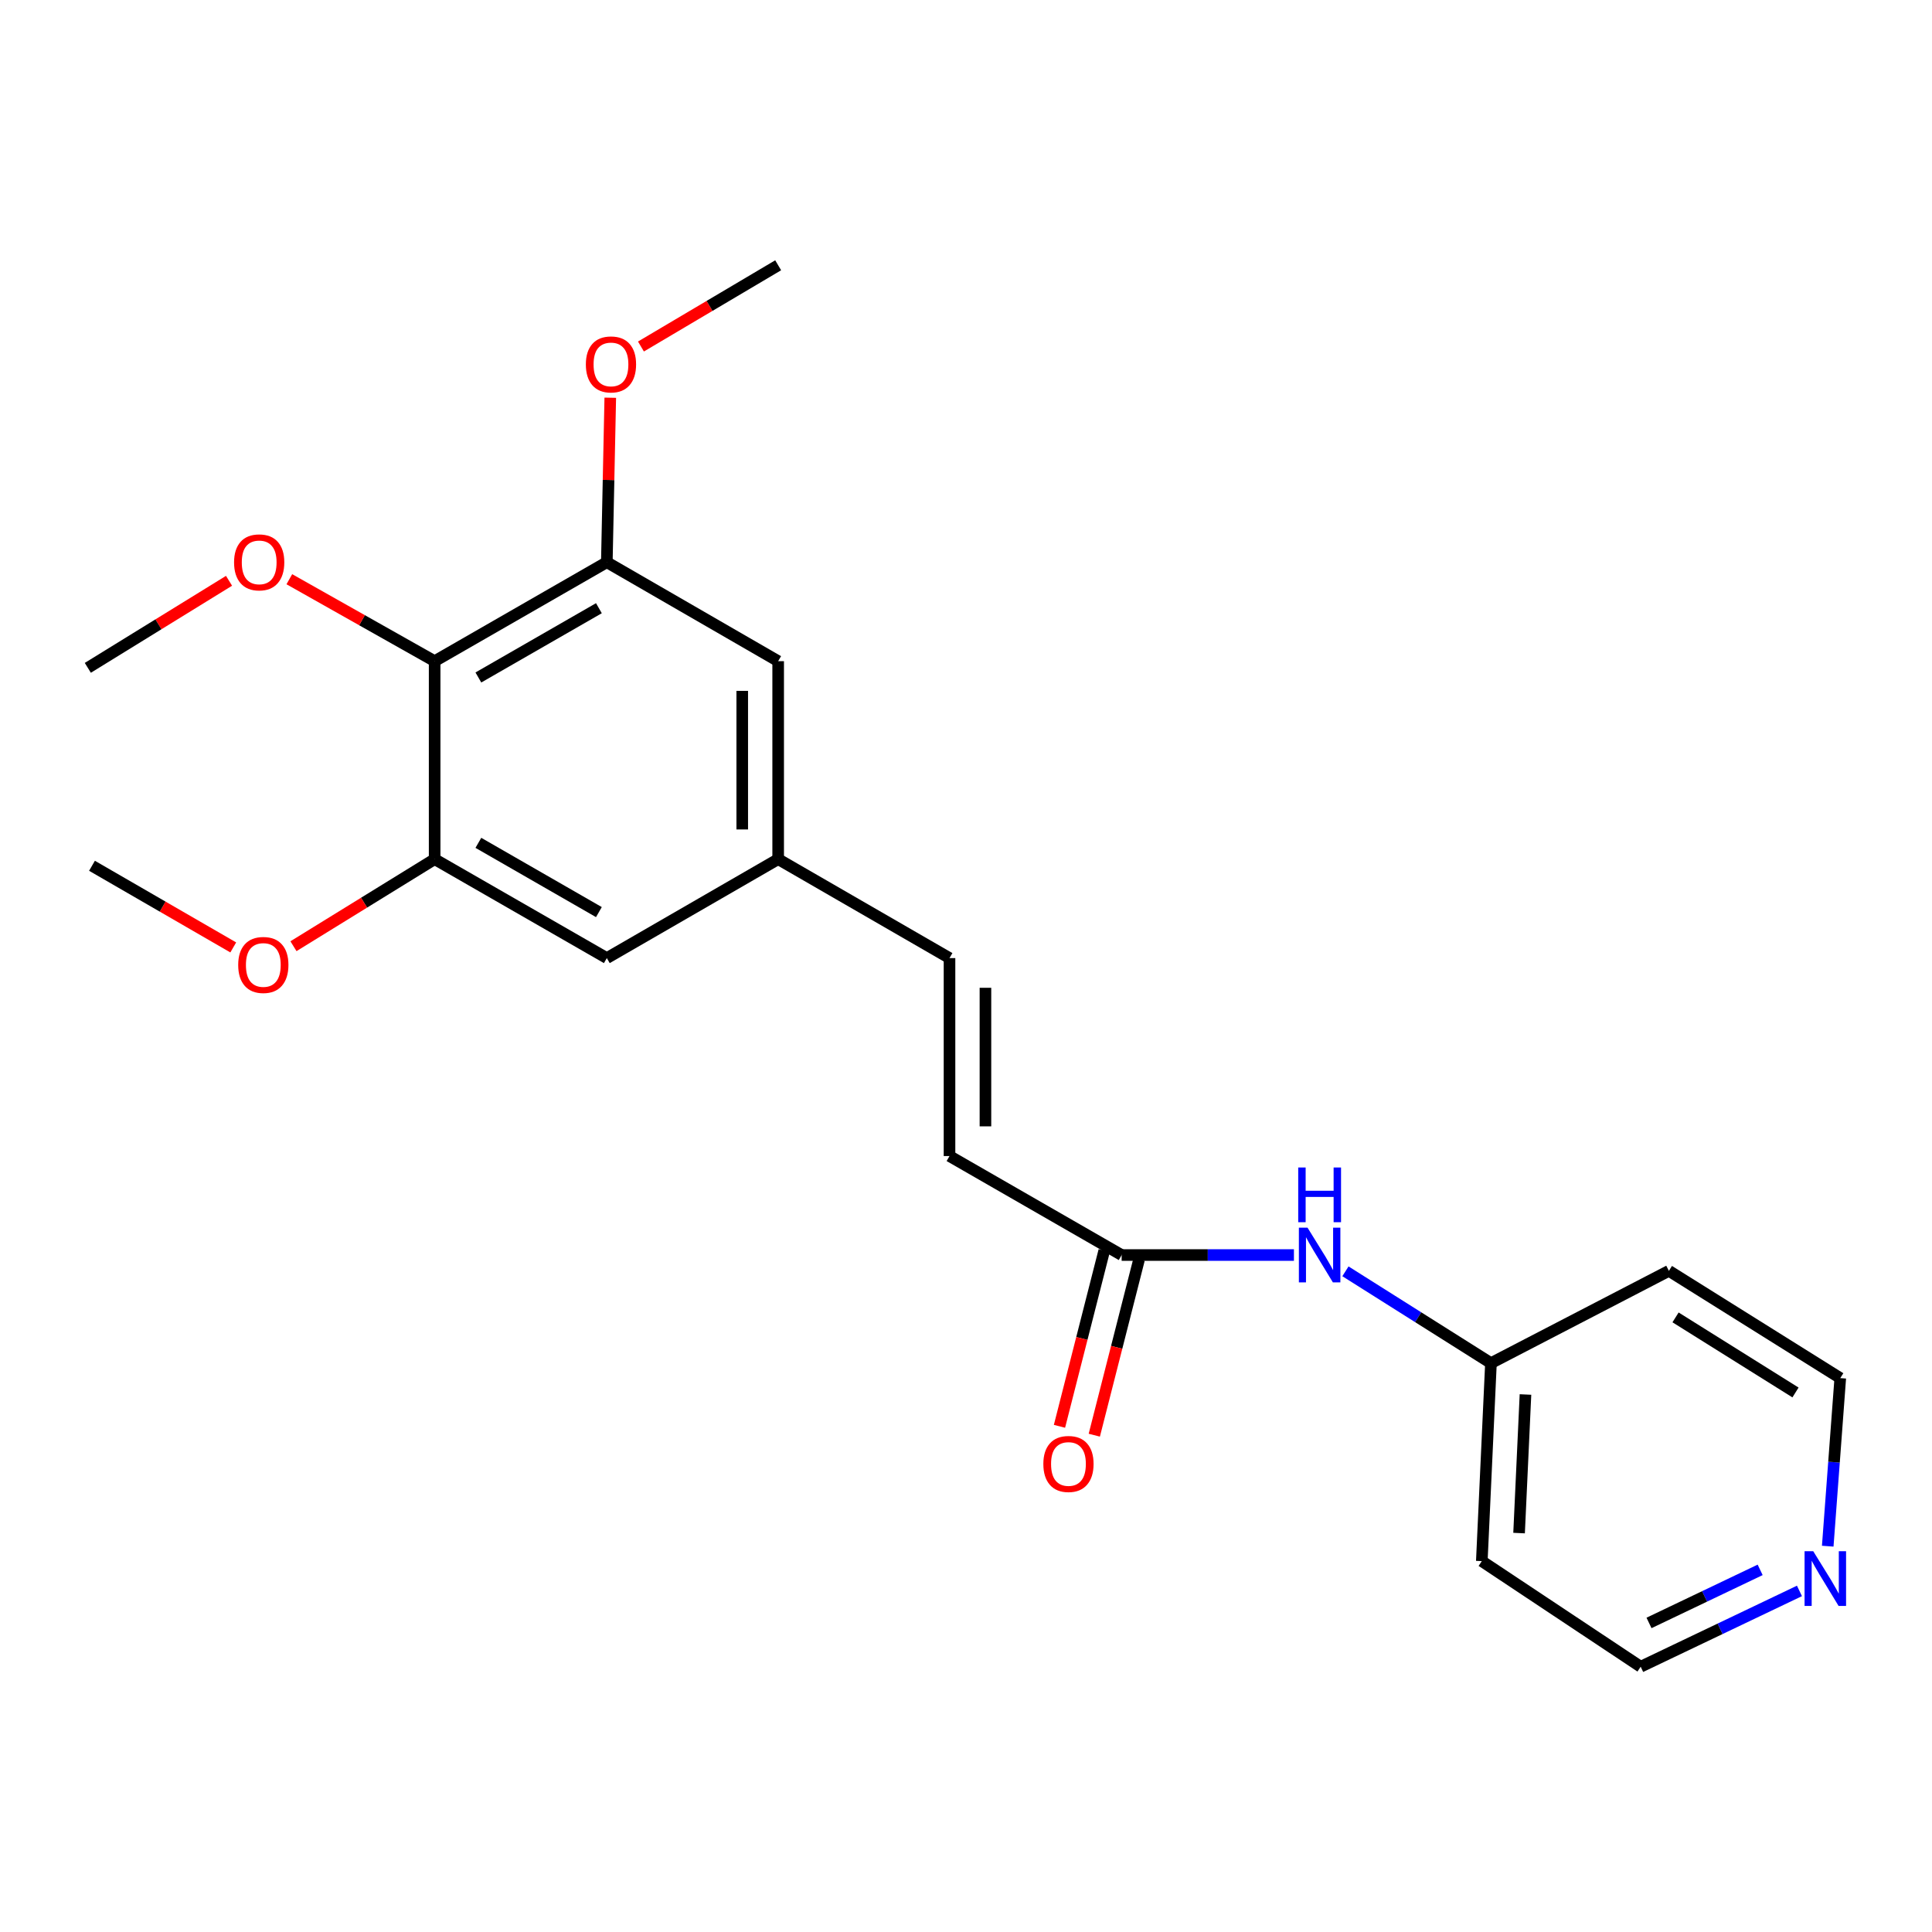 <?xml version='1.0' encoding='iso-8859-1'?>
<svg version='1.1' baseProfile='full'
              xmlns='http://www.w3.org/2000/svg'
                      xmlns:rdkit='http://www.rdkit.org/xml'
                      xmlns:xlink='http://www.w3.org/1999/xlink'
                  xml:space='preserve'
width='1000px' height='1000px' viewBox='0 0 1000 1000'>
<!-- END OF HEADER -->
<rect style='opacity:1.0;fill:#FFFFFF;stroke:none' width='1000' height='1000' x='0' y='0'> </rect>
<path class='bond-0' d='M 224.969,342.224 L 314.09,290.999' style='fill:none;fill-rule:evenodd;stroke:#000000;stroke-width:6px;stroke-linecap:butt;stroke-linejoin:miter;stroke-opacity:1' />
<path class='bond-0' d='M 247.604,350.664 L 309.99,314.806' style='fill:none;fill-rule:evenodd;stroke:#000000;stroke-width:6px;stroke-linecap:butt;stroke-linejoin:miter;stroke-opacity:1' />
<path class='bond-1' d='M 224.969,342.224 L 224.969,444.694' style='fill:none;fill-rule:evenodd;stroke:#000000;stroke-width:6px;stroke-linecap:butt;stroke-linejoin:miter;stroke-opacity:1' />
<path class='bond-12' d='M 224.969,342.224 L 187.364,321.013' style='fill:none;fill-rule:evenodd;stroke:#000000;stroke-width:6px;stroke-linecap:butt;stroke-linejoin:miter;stroke-opacity:1' />
<path class='bond-12' d='M 187.364,321.013 L 149.759,299.802' style='fill:none;fill-rule:evenodd;stroke:#FF0000;stroke-width:6px;stroke-linecap:butt;stroke-linejoin:miter;stroke-opacity:1' />
<path class='bond-7' d='M 314.09,290.999 L 402.778,342.224' style='fill:none;fill-rule:evenodd;stroke:#000000;stroke-width:6px;stroke-linecap:butt;stroke-linejoin:miter;stroke-opacity:1' />
<path class='bond-13' d='M 314.09,290.999 L 314.983,248.43' style='fill:none;fill-rule:evenodd;stroke:#000000;stroke-width:6px;stroke-linecap:butt;stroke-linejoin:miter;stroke-opacity:1' />
<path class='bond-13' d='M 314.983,248.43 L 315.876,205.861' style='fill:none;fill-rule:evenodd;stroke:#FF0000;stroke-width:6px;stroke-linecap:butt;stroke-linejoin:miter;stroke-opacity:1' />
<path class='bond-8' d='M 224.969,444.694 L 314.09,495.909' style='fill:none;fill-rule:evenodd;stroke:#000000;stroke-width:6px;stroke-linecap:butt;stroke-linejoin:miter;stroke-opacity:1' />
<path class='bond-8' d='M 247.603,436.252 L 309.988,472.102' style='fill:none;fill-rule:evenodd;stroke:#000000;stroke-width:6px;stroke-linecap:butt;stroke-linejoin:miter;stroke-opacity:1' />
<path class='bond-14' d='M 224.969,444.694 L 188.432,467.226' style='fill:none;fill-rule:evenodd;stroke:#000000;stroke-width:6px;stroke-linecap:butt;stroke-linejoin:miter;stroke-opacity:1' />
<path class='bond-14' d='M 188.432,467.226 L 151.896,489.757' style='fill:none;fill-rule:evenodd;stroke:#FF0000;stroke-width:6px;stroke-linecap:butt;stroke-linejoin:miter;stroke-opacity:1' />
<path class='bond-2' d='M 580.567,649.604 L 491.466,598.369' style='fill:none;fill-rule:evenodd;stroke:#000000;stroke-width:6px;stroke-linecap:butt;stroke-linejoin:miter;stroke-opacity:1' />
<path class='bond-5' d='M 580.567,649.604 L 625.151,649.604' style='fill:none;fill-rule:evenodd;stroke:#000000;stroke-width:6px;stroke-linecap:butt;stroke-linejoin:miter;stroke-opacity:1' />
<path class='bond-5' d='M 625.151,649.604 L 669.736,649.604' style='fill:none;fill-rule:evenodd;stroke:#0000FF;stroke-width:6px;stroke-linecap:butt;stroke-linejoin:miter;stroke-opacity:1' />
<path class='bond-10' d='M 571.556,647.308 L 559.969,692.784' style='fill:none;fill-rule:evenodd;stroke:#000000;stroke-width:6px;stroke-linecap:butt;stroke-linejoin:miter;stroke-opacity:1' />
<path class='bond-10' d='M 559.969,692.784 L 548.381,738.26' style='fill:none;fill-rule:evenodd;stroke:#FF0000;stroke-width:6px;stroke-linecap:butt;stroke-linejoin:miter;stroke-opacity:1' />
<path class='bond-10' d='M 589.578,651.9 L 577.99,697.376' style='fill:none;fill-rule:evenodd;stroke:#000000;stroke-width:6px;stroke-linecap:butt;stroke-linejoin:miter;stroke-opacity:1' />
<path class='bond-10' d='M 577.99,697.376 L 566.403,742.852' style='fill:none;fill-rule:evenodd;stroke:#FF0000;stroke-width:6px;stroke-linecap:butt;stroke-linejoin:miter;stroke-opacity:1' />
<path class='bond-3' d='M 491.466,598.369 L 491.466,495.909' style='fill:none;fill-rule:evenodd;stroke:#000000;stroke-width:6px;stroke-linecap:butt;stroke-linejoin:miter;stroke-opacity:1' />
<path class='bond-3' d='M 510.063,583 L 510.063,511.278' style='fill:none;fill-rule:evenodd;stroke:#000000;stroke-width:6px;stroke-linecap:butt;stroke-linejoin:miter;stroke-opacity:1' />
<path class='bond-4' d='M 491.466,495.909 L 402.778,444.694' style='fill:none;fill-rule:evenodd;stroke:#000000;stroke-width:6px;stroke-linecap:butt;stroke-linejoin:miter;stroke-opacity:1' />
<path class='bond-11' d='M 696.399,658.035 L 734.057,681.798' style='fill:none;fill-rule:evenodd;stroke:#0000FF;stroke-width:6px;stroke-linecap:butt;stroke-linejoin:miter;stroke-opacity:1' />
<path class='bond-11' d='M 734.057,681.798 L 771.715,705.561' style='fill:none;fill-rule:evenodd;stroke:#000000;stroke-width:6px;stroke-linecap:butt;stroke-linejoin:miter;stroke-opacity:1' />
<path class='bond-6' d='M 402.778,444.694 L 314.09,495.909' style='fill:none;fill-rule:evenodd;stroke:#000000;stroke-width:6px;stroke-linecap:butt;stroke-linejoin:miter;stroke-opacity:1' />
<path class='bond-22' d='M 402.778,444.694 L 402.778,342.224' style='fill:none;fill-rule:evenodd;stroke:#000000;stroke-width:6px;stroke-linecap:butt;stroke-linejoin:miter;stroke-opacity:1' />
<path class='bond-22' d='M 384.181,429.324 L 384.181,357.594' style='fill:none;fill-rule:evenodd;stroke:#000000;stroke-width:6px;stroke-linecap:butt;stroke-linejoin:miter;stroke-opacity:1' />
<path class='bond-9' d='M 931.394,823.454 L 890.304,843.075' style='fill:none;fill-rule:evenodd;stroke:#0000FF;stroke-width:6px;stroke-linecap:butt;stroke-linejoin:miter;stroke-opacity:1' />
<path class='bond-9' d='M 890.304,843.075 L 849.213,862.696' style='fill:none;fill-rule:evenodd;stroke:#000000;stroke-width:6px;stroke-linecap:butt;stroke-linejoin:miter;stroke-opacity:1' />
<path class='bond-9' d='M 911.054,812.558 L 882.29,826.293' style='fill:none;fill-rule:evenodd;stroke:#0000FF;stroke-width:6px;stroke-linecap:butt;stroke-linejoin:miter;stroke-opacity:1' />
<path class='bond-9' d='M 882.29,826.293 L 853.527,840.028' style='fill:none;fill-rule:evenodd;stroke:#000000;stroke-width:6px;stroke-linecap:butt;stroke-linejoin:miter;stroke-opacity:1' />
<path class='bond-23' d='M 946.032,800.3 L 949.276,756.805' style='fill:none;fill-rule:evenodd;stroke:#0000FF;stroke-width:6px;stroke-linecap:butt;stroke-linejoin:miter;stroke-opacity:1' />
<path class='bond-23' d='M 949.276,756.805 L 952.521,713.309' style='fill:none;fill-rule:evenodd;stroke:#000000;stroke-width:6px;stroke-linecap:butt;stroke-linejoin:miter;stroke-opacity:1' />
<path class='bond-15' d='M 771.715,705.561 L 863.822,657.787' style='fill:none;fill-rule:evenodd;stroke:#000000;stroke-width:6px;stroke-linecap:butt;stroke-linejoin:miter;stroke-opacity:1' />
<path class='bond-16' d='M 771.715,705.561 L 766.983,808.031' style='fill:none;fill-rule:evenodd;stroke:#000000;stroke-width:6px;stroke-linecap:butt;stroke-linejoin:miter;stroke-opacity:1' />
<path class='bond-16' d='M 789.582,721.789 L 786.27,793.518' style='fill:none;fill-rule:evenodd;stroke:#000000;stroke-width:6px;stroke-linecap:butt;stroke-linejoin:miter;stroke-opacity:1' />
<path class='bond-19' d='M 118.548,300.618 L 82.001,323.146' style='fill:none;fill-rule:evenodd;stroke:#FF0000;stroke-width:6px;stroke-linecap:butt;stroke-linejoin:miter;stroke-opacity:1' />
<path class='bond-19' d='M 82.001,323.146 L 45.455,345.675' style='fill:none;fill-rule:evenodd;stroke:#000000;stroke-width:6px;stroke-linecap:butt;stroke-linejoin:miter;stroke-opacity:1' />
<path class='bond-20' d='M 331.754,179.354 L 367.266,158.329' style='fill:none;fill-rule:evenodd;stroke:#FF0000;stroke-width:6px;stroke-linecap:butt;stroke-linejoin:miter;stroke-opacity:1' />
<path class='bond-20' d='M 367.266,158.329 L 402.778,137.304' style='fill:none;fill-rule:evenodd;stroke:#000000;stroke-width:6px;stroke-linecap:butt;stroke-linejoin:miter;stroke-opacity:1' />
<path class='bond-21' d='M 120.731,490.386 L 84.172,469.255' style='fill:none;fill-rule:evenodd;stroke:#FF0000;stroke-width:6px;stroke-linecap:butt;stroke-linejoin:miter;stroke-opacity:1' />
<path class='bond-21' d='M 84.172,469.255 L 47.614,448.124' style='fill:none;fill-rule:evenodd;stroke:#000000;stroke-width:6px;stroke-linecap:butt;stroke-linejoin:miter;stroke-opacity:1' />
<path class='bond-17' d='M 863.822,657.787 L 952.521,713.309' style='fill:none;fill-rule:evenodd;stroke:#000000;stroke-width:6px;stroke-linecap:butt;stroke-linejoin:miter;stroke-opacity:1' />
<path class='bond-17' d='M 867.26,681.878 L 929.348,720.744' style='fill:none;fill-rule:evenodd;stroke:#000000;stroke-width:6px;stroke-linecap:butt;stroke-linejoin:miter;stroke-opacity:1' />
<path class='bond-18' d='M 766.983,808.031 L 849.213,862.696' style='fill:none;fill-rule:evenodd;stroke:#000000;stroke-width:6px;stroke-linecap:butt;stroke-linejoin:miter;stroke-opacity:1' />
<path  class='atom-6' d='M 676.777 635.444
L 686.057 650.444
Q 686.977 651.924, 688.457 654.604
Q 689.937 657.284, 690.017 657.444
L 690.017 635.444
L 693.777 635.444
L 693.777 663.764
L 689.897 663.764
L 679.937 647.364
Q 678.777 645.444, 677.537 643.244
Q 676.337 641.044, 675.977 640.364
L 675.977 663.764
L 672.297 663.764
L 672.297 635.444
L 676.777 635.444
' fill='#0000FF'/>
<path  class='atom-6' d='M 671.957 604.292
L 675.797 604.292
L 675.797 616.332
L 690.277 616.332
L 690.277 604.292
L 694.117 604.292
L 694.117 632.612
L 690.277 632.612
L 690.277 619.532
L 675.797 619.532
L 675.797 632.612
L 671.957 632.612
L 671.957 604.292
' fill='#0000FF'/>
<path  class='atom-10' d='M 938.522 802.901
L 947.802 817.901
Q 948.722 819.381, 950.202 822.061
Q 951.682 824.741, 951.762 824.901
L 951.762 802.901
L 955.522 802.901
L 955.522 831.221
L 951.642 831.221
L 941.682 814.821
Q 940.522 812.901, 939.282 810.701
Q 938.082 808.501, 937.722 807.821
L 937.722 831.221
L 934.042 831.221
L 934.042 802.901
L 938.522 802.901
' fill='#0000FF'/>
<path  class='atom-11' d='M 540.033 757.744
Q 540.033 750.944, 543.393 747.144
Q 546.753 743.344, 553.033 743.344
Q 559.313 743.344, 562.673 747.144
Q 566.033 750.944, 566.033 757.744
Q 566.033 764.624, 562.633 768.544
Q 559.233 772.424, 553.033 772.424
Q 546.793 772.424, 543.393 768.544
Q 540.033 764.664, 540.033 757.744
M 553.033 769.224
Q 557.353 769.224, 559.673 766.344
Q 562.033 763.424, 562.033 757.744
Q 562.033 752.184, 559.673 749.384
Q 557.353 746.544, 553.033 746.544
Q 548.713 746.544, 546.353 749.344
Q 544.033 752.144, 544.033 757.744
Q 544.033 763.464, 546.353 766.344
Q 548.713 769.224, 553.033 769.224
' fill='#FF0000'/>
<path  class='atom-13' d='M 121.153 291.079
Q 121.153 284.279, 124.513 280.479
Q 127.873 276.679, 134.153 276.679
Q 140.433 276.679, 143.793 280.479
Q 147.153 284.279, 147.153 291.079
Q 147.153 297.959, 143.753 301.879
Q 140.353 305.759, 134.153 305.759
Q 127.913 305.759, 124.513 301.879
Q 121.153 297.999, 121.153 291.079
M 134.153 302.559
Q 138.473 302.559, 140.793 299.679
Q 143.153 296.759, 143.153 291.079
Q 143.153 285.519, 140.793 282.719
Q 138.473 279.879, 134.153 279.879
Q 129.833 279.879, 127.473 282.679
Q 125.153 285.479, 125.153 291.079
Q 125.153 296.799, 127.473 299.679
Q 129.833 302.559, 134.153 302.559
' fill='#FF0000'/>
<path  class='atom-14' d='M 303.239 188.619
Q 303.239 181.819, 306.599 178.019
Q 309.959 174.219, 316.239 174.219
Q 322.519 174.219, 325.879 178.019
Q 329.239 181.819, 329.239 188.619
Q 329.239 195.499, 325.839 199.419
Q 322.439 203.299, 316.239 203.299
Q 309.999 203.299, 306.599 199.419
Q 303.239 195.539, 303.239 188.619
M 316.239 200.099
Q 320.559 200.099, 322.879 197.219
Q 325.239 194.299, 325.239 188.619
Q 325.239 183.059, 322.879 180.259
Q 320.559 177.419, 316.239 177.419
Q 311.919 177.419, 309.559 180.219
Q 307.239 183.019, 307.239 188.619
Q 307.239 194.339, 309.559 197.219
Q 311.919 200.099, 316.239 200.099
' fill='#FF0000'/>
<path  class='atom-15' d='M 123.291 499.46
Q 123.291 492.66, 126.651 488.86
Q 130.011 485.06, 136.291 485.06
Q 142.571 485.06, 145.931 488.86
Q 149.291 492.66, 149.291 499.46
Q 149.291 506.34, 145.891 510.26
Q 142.491 514.14, 136.291 514.14
Q 130.051 514.14, 126.651 510.26
Q 123.291 506.38, 123.291 499.46
M 136.291 510.94
Q 140.611 510.94, 142.931 508.06
Q 145.291 505.14, 145.291 499.46
Q 145.291 493.9, 142.931 491.1
Q 140.611 488.26, 136.291 488.26
Q 131.971 488.26, 129.611 491.06
Q 127.291 493.86, 127.291 499.46
Q 127.291 505.18, 129.611 508.06
Q 131.971 510.94, 136.291 510.94
' fill='#FF0000'/>
</svg>
